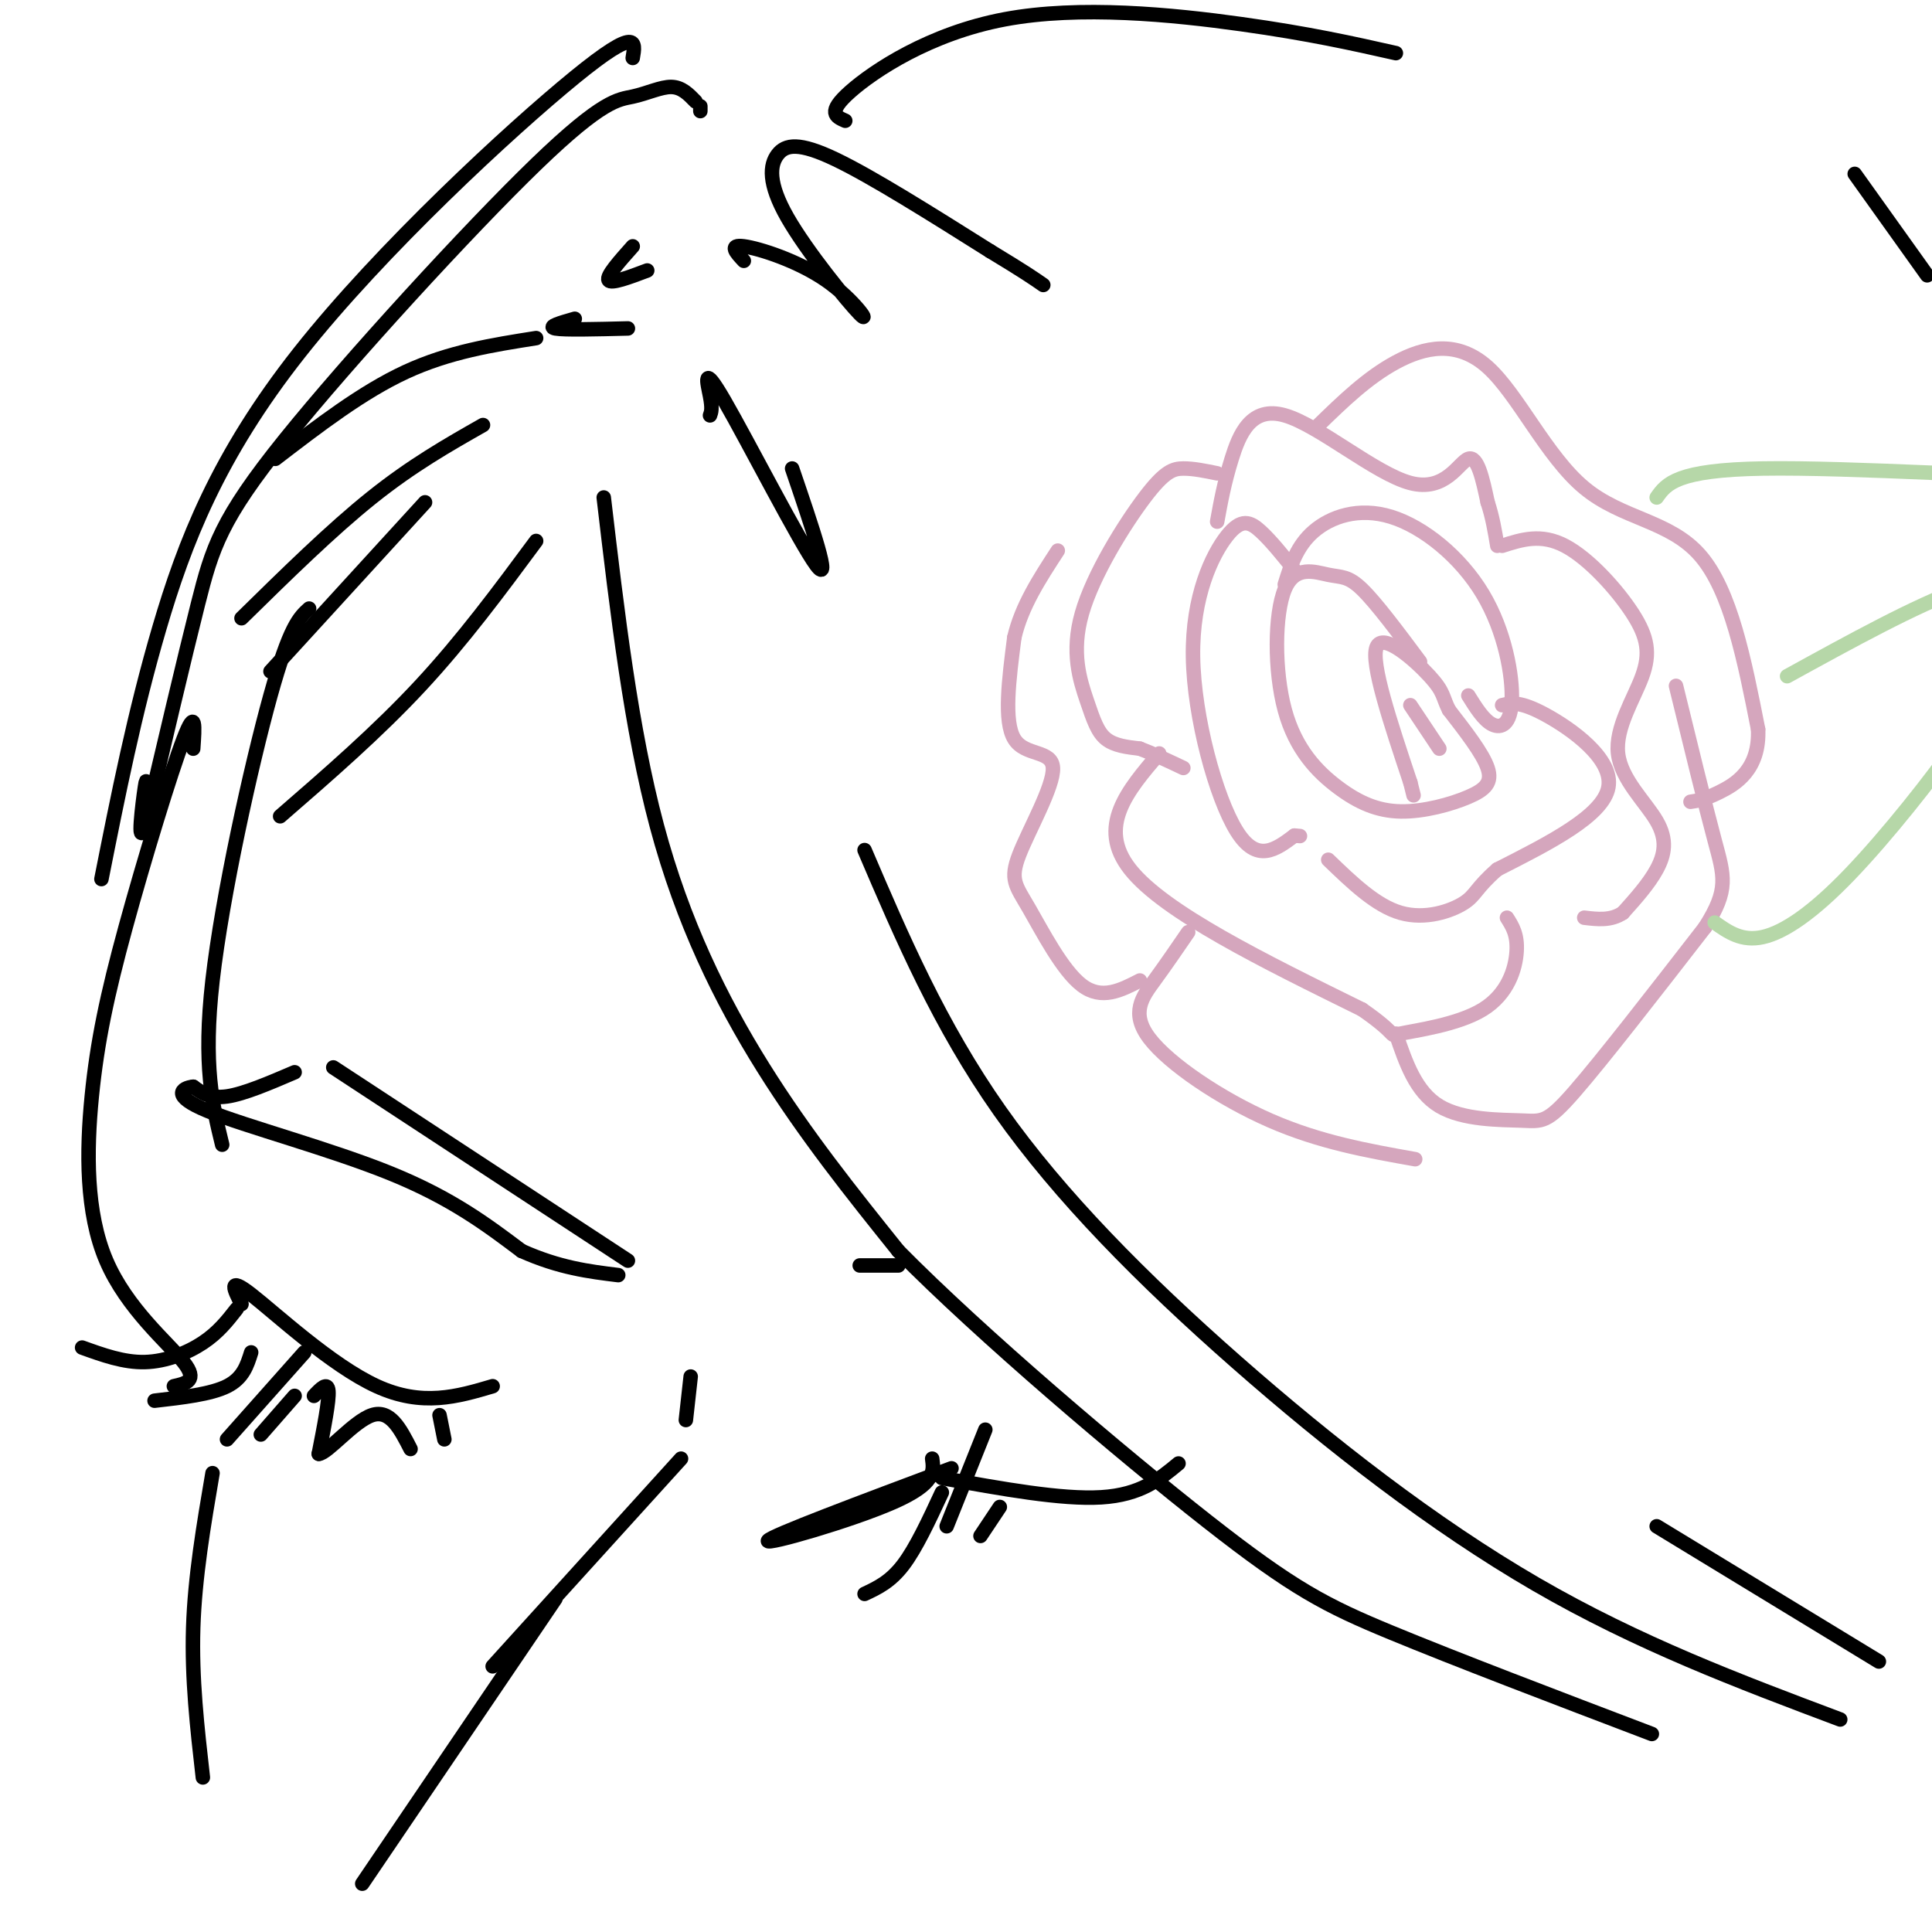 <svg viewBox='0 0 400 400' version='1.1' xmlns='http://www.w3.org/2000/svg' xmlns:xlink='http://www.w3.org/1999/xlink'><g fill='none' stroke='rgb(0,0,0)' stroke-width='3' stroke-linecap='round' stroke-linejoin='round'><path d='M64,126c-2.000,1.800 -4.000,3.600 -8,18c-4.000,14.400 -10.000,41.400 -12,59c-2.000,17.600 0.000,25.800 2,34'/><path d='M102,287c-7.289,2.156 -14.578,4.311 -24,0c-9.422,-4.311 -20.978,-15.089 -26,-19c-5.022,-3.911 -3.511,-0.956 -2,2'/><path d='M49,271c-1.911,2.444 -3.822,4.889 -7,7c-3.178,2.111 -7.622,3.889 -12,4c-4.378,0.111 -8.689,-1.444 -13,-3'/><path d='M52,280c-0.833,2.667 -1.667,5.333 -5,7c-3.333,1.667 -9.167,2.333 -15,3'/><path d='M63,280c0.000,0.000 -16.000,18.000 -16,18'/><path d='M61,289c0.000,0.000 -7.000,8.000 -7,8'/><path d='M65,289c1.417,-1.500 2.833,-3.000 3,-1c0.167,2.000 -0.917,7.500 -2,13'/><path d='M66,301c1.778,-0.067 7.222,-6.733 11,-8c3.778,-1.267 5.889,2.867 8,7'/><path d='M91,293c0.000,0.000 1.000,5.000 1,5'/><path d='M130,261c0.000,0.000 -61.000,-40.000 -61,-40'/><path d='M61,222c-5.250,2.250 -10.500,4.500 -14,5c-3.500,0.500 -5.250,-0.750 -7,-2'/><path d='M40,225c-2.345,0.238 -4.708,1.833 3,5c7.708,3.167 25.488,7.905 38,13c12.512,5.095 19.756,10.548 27,16'/><path d='M108,259c7.833,3.500 13.917,4.250 20,5'/><path d='M143,285c0.000,0.000 -1.000,9.000 -1,9'/><path d='M44,305c-1.833,10.750 -3.667,21.500 -4,32c-0.333,10.500 0.833,20.750 2,31'/><path d='M111,112c-7.583,10.250 -15.167,20.500 -24,30c-8.833,9.500 -18.917,18.250 -29,27'/><path d='M125,103c2.822,24.000 5.644,48.000 11,68c5.356,20.000 13.244,36.000 22,50c8.756,14.000 18.378,26.000 28,38'/><path d='M186,259c17.190,17.429 46.167,42.000 64,56c17.833,14.000 24.524,17.429 38,23c13.476,5.571 33.738,13.286 54,21'/><path d='M193,302c0.356,2.578 0.711,5.156 -8,9c-8.711,3.844 -26.489,8.956 -26,8c0.489,-0.956 19.244,-7.978 38,-15'/><path d='M204,296c0.000,0.000 -8.000,20.000 -8,20'/><path d='M207,312c0.000,0.000 -4.000,6.000 -4,6'/><path d='M141,302c0.000,0.000 -39.000,43.000 -39,43'/><path d='M178,262c0.000,0.000 8.000,0.000 8,0'/><path d='M130,68c-6.583,0.167 -13.167,0.333 -15,0c-1.833,-0.333 1.083,-1.167 4,-2'/><path d='M134,56c-3.750,1.417 -7.500,2.833 -8,2c-0.500,-0.833 2.250,-3.917 5,-7'/><path d='M145,23c0.000,0.000 0.000,-1.000 0,-1'/><path d='M144,21c-1.426,-1.479 -2.851,-2.959 -5,-3c-2.149,-0.041 -5.021,1.356 -8,2c-2.979,0.644 -6.067,0.533 -20,14c-13.933,13.467 -38.713,40.510 -52,57c-13.287,16.490 -15.082,22.426 -18,34c-2.918,11.574 -6.959,28.787 -11,46'/><path d='M30,171c-1.711,5.200 -0.489,-4.800 0,-8c0.489,-3.200 0.244,0.400 0,4'/><path d='M147,86c0.256,-0.673 0.512,-1.345 0,-4c-0.512,-2.655 -1.792,-7.292 3,1c4.792,8.292 15.655,29.512 19,34c3.345,4.488 -0.827,-7.756 -5,-20'/><path d='M154,54c-1.598,-1.712 -3.197,-3.425 0,-3c3.197,0.425 11.189,2.986 17,7c5.811,4.014 9.441,9.479 7,7c-2.441,-2.479 -10.953,-12.902 -15,-20c-4.047,-7.098 -3.628,-10.873 -2,-13c1.628,-2.127 4.465,-2.608 12,1c7.535,3.608 19.767,11.304 32,19'/><path d='M205,52c7.167,4.333 9.083,5.667 11,7'/><path d='M175,25c-1.929,-0.845 -3.857,-1.690 1,-6c4.857,-4.310 16.500,-12.083 32,-15c15.500,-2.917 34.857,-0.976 49,1c14.143,1.976 23.071,3.988 32,6'/><path d='M384,36c0.000,0.000 15.000,21.000 15,21'/></g>
<g fill='none' stroke='rgb(213,166,189)' stroke-width='3' stroke-linecap='round' stroke-linejoin='round'><path d='M294,137c-4.534,-6.081 -9.068,-12.161 -12,-15c-2.932,-2.839 -4.263,-2.436 -7,-3c-2.737,-0.564 -6.879,-2.096 -9,3c-2.121,5.096 -2.219,16.820 0,25c2.219,8.180 6.755,12.816 11,16c4.245,3.184 8.200,4.915 13,5c4.800,0.085 10.446,-1.477 14,-3c3.554,-1.523 5.015,-3.007 4,-6c-1.015,-2.993 -4.508,-7.497 -8,-12'/><path d='M300,147c-1.405,-2.750 -0.917,-3.625 -4,-7c-3.083,-3.375 -9.738,-9.250 -11,-6c-1.262,3.250 2.869,15.625 7,28'/><path d='M292,162c1.167,4.667 0.583,2.333 0,0'/><path d='M292,146c0.000,0.000 6.000,9.000 6,9'/><path d='M266,121c1.245,-3.989 2.491,-7.979 6,-11c3.509,-3.021 9.283,-5.075 16,-3c6.717,2.075 14.378,8.278 19,16c4.622,7.722 6.206,16.964 6,22c-0.206,5.036 -2.202,5.868 -4,5c-1.798,-0.868 -3.399,-3.434 -5,-6'/><path d='M268,118c-2.431,-3.022 -4.861,-6.045 -7,-8c-2.139,-1.955 -3.986,-2.844 -7,1c-3.014,3.844 -7.196,12.419 -7,25c0.196,12.581 4.770,29.166 9,36c4.230,6.834 8.115,3.917 12,1'/><path d='M268,173c2.000,0.167 1.000,0.083 0,0'/><path d='M311,146c1.844,-0.444 3.689,-0.889 9,2c5.311,2.889 14.089,9.111 13,15c-1.089,5.889 -12.044,11.444 -23,17'/><path d='M310,180c-4.548,3.964 -4.417,5.375 -7,7c-2.583,1.625 -7.881,3.464 -13,2c-5.119,-1.464 -10.060,-6.232 -15,-11'/><path d='M252,108c0.721,-3.997 1.442,-7.994 3,-13c1.558,-5.006 3.954,-11.022 11,-9c7.046,2.022 18.743,12.083 26,14c7.257,1.917 10.073,-4.309 12,-5c1.927,-0.691 2.963,4.155 4,9'/><path d='M308,104c1.000,3.000 1.500,6.000 2,9'/><path d='M252,98c-2.450,-0.504 -4.899,-1.008 -7,-1c-2.101,0.008 -3.853,0.527 -8,6c-4.147,5.473 -10.689,15.900 -13,24c-2.311,8.100 -0.391,13.873 1,18c1.391,4.127 2.255,6.608 4,8c1.745,1.392 4.373,1.696 7,2'/><path d='M236,155c2.667,1.000 5.833,2.500 9,4'/><path d='M240,156c-6.500,7.583 -13.000,15.167 -6,24c7.000,8.833 27.500,18.917 48,29'/><path d='M282,209c8.325,5.753 5.139,5.635 8,5c2.861,-0.635 11.770,-1.786 17,-5c5.230,-3.214 6.780,-8.490 7,-12c0.220,-3.510 -0.890,-5.255 -2,-7'/><path d='M311,113c4.027,-1.295 8.054,-2.591 13,0c4.946,2.591 10.812,9.067 14,14c3.188,4.933 3.700,8.322 2,13c-1.700,4.678 -5.610,10.646 -5,16c0.610,5.354 5.741,10.095 8,14c2.259,3.905 1.645,6.973 0,10c-1.645,3.027 -4.323,6.014 -7,9'/><path d='M336,189c-2.500,1.667 -5.250,1.333 -8,1'/><path d='M289,214c2.048,6.024 4.095,12.048 9,15c4.905,2.952 12.667,2.833 17,3c4.333,0.167 5.238,0.619 11,-6c5.762,-6.619 16.381,-20.310 27,-34'/><path d='M353,192c5.000,-7.867 4.000,-10.533 2,-18c-2.000,-7.467 -5.000,-19.733 -8,-32'/><path d='M246,193c-2.280,3.327 -4.560,6.655 -7,10c-2.440,3.345 -5.042,6.708 -1,12c4.042,5.292 14.726,12.512 25,17c10.274,4.488 20.137,6.244 30,8'/><path d='M236,203c-3.961,2.043 -7.921,4.086 -12,1c-4.079,-3.086 -8.275,-11.302 -11,-16c-2.725,-4.698 -3.978,-5.878 -2,-11c1.978,-5.122 7.186,-14.187 7,-18c-0.186,-3.813 -5.768,-2.375 -8,-6c-2.232,-3.625 -1.116,-12.312 0,-21'/><path d='M210,132c1.500,-6.500 5.250,-12.250 9,-18'/><path d='M273,88c5.045,-4.904 10.089,-9.809 16,-13c5.911,-3.191 12.687,-4.670 19,1c6.313,5.670 12.161,18.488 20,25c7.839,6.512 17.668,6.718 24,14c6.332,7.282 9.166,21.641 12,36'/><path d='M364,151c0.356,8.400 -4.756,11.400 -8,13c-3.244,1.600 -4.622,1.800 -6,2'/></g>
<g fill='none' stroke='rgb(182,215,168)' stroke-width='3' stroke-linecap='round' stroke-linejoin='round'><path d='M343,103c2.018,-2.851 4.036,-5.702 22,-6c17.964,-0.298 51.875,1.958 69,2c17.125,0.042 17.464,-2.131 18,-4c0.536,-1.869 1.268,-3.435 2,-5'/><path d='M355,191c2.820,1.992 5.640,3.984 10,3c4.360,-0.984 10.262,-4.944 18,-13c7.738,-8.056 17.314,-20.207 22,-27c4.686,-6.793 4.482,-8.226 4,-10c-0.482,-1.774 -1.241,-3.887 -2,-6'/><path d='M370,140c13.333,-7.333 26.667,-14.667 36,-18c9.333,-3.333 14.667,-2.667 20,-2'/></g>
<g fill='none' stroke='rgb(0,0,0)' stroke-width='3' stroke-linecap='round' stroke-linejoin='round'><path d='M179,176c7.762,18.143 15.524,36.286 28,54c12.476,17.714 29.667,35.000 49,52c19.333,17.000 40.810,33.714 62,46c21.190,12.286 42.095,20.143 63,28'/><path d='M343,316c0.000,0.000 46.000,28.000 46,28'/><path d='M115,331c0.000,0.000 -40.000,59.000 -40,59'/><path d='M40,155c0.312,-4.433 0.624,-8.867 -2,-2c-2.624,6.867 -8.184,25.033 -12,39c-3.816,13.967 -5.889,23.733 -7,35c-1.111,11.267 -1.261,24.033 3,34c4.261,9.967 12.932,17.133 16,21c3.068,3.867 0.534,4.433 -2,5'/><path d='M131,12c0.583,-3.369 1.167,-6.738 -12,4c-13.167,10.738 -40.083,35.583 -57,57c-16.917,21.417 -23.833,39.405 -29,57c-5.167,17.595 -8.583,34.798 -12,52'/><path d='M111,70c-9.000,1.417 -18.000,2.833 -27,7c-9.000,4.167 -18.000,11.083 -27,18'/><path d='M100,88c-7.333,4.167 -14.667,8.333 -23,15c-8.333,6.667 -17.667,15.833 -27,25'/><path d='M88,104c0.000,0.000 -32.000,35.000 -32,35'/><path d='M195,309c-2.667,5.750 -5.333,11.500 -8,15c-2.667,3.500 -5.333,4.750 -8,6'/><path d='M195,306c12.417,2.250 24.833,4.500 33,4c8.167,-0.500 12.083,-3.750 16,-7'/></g>
</svg>
